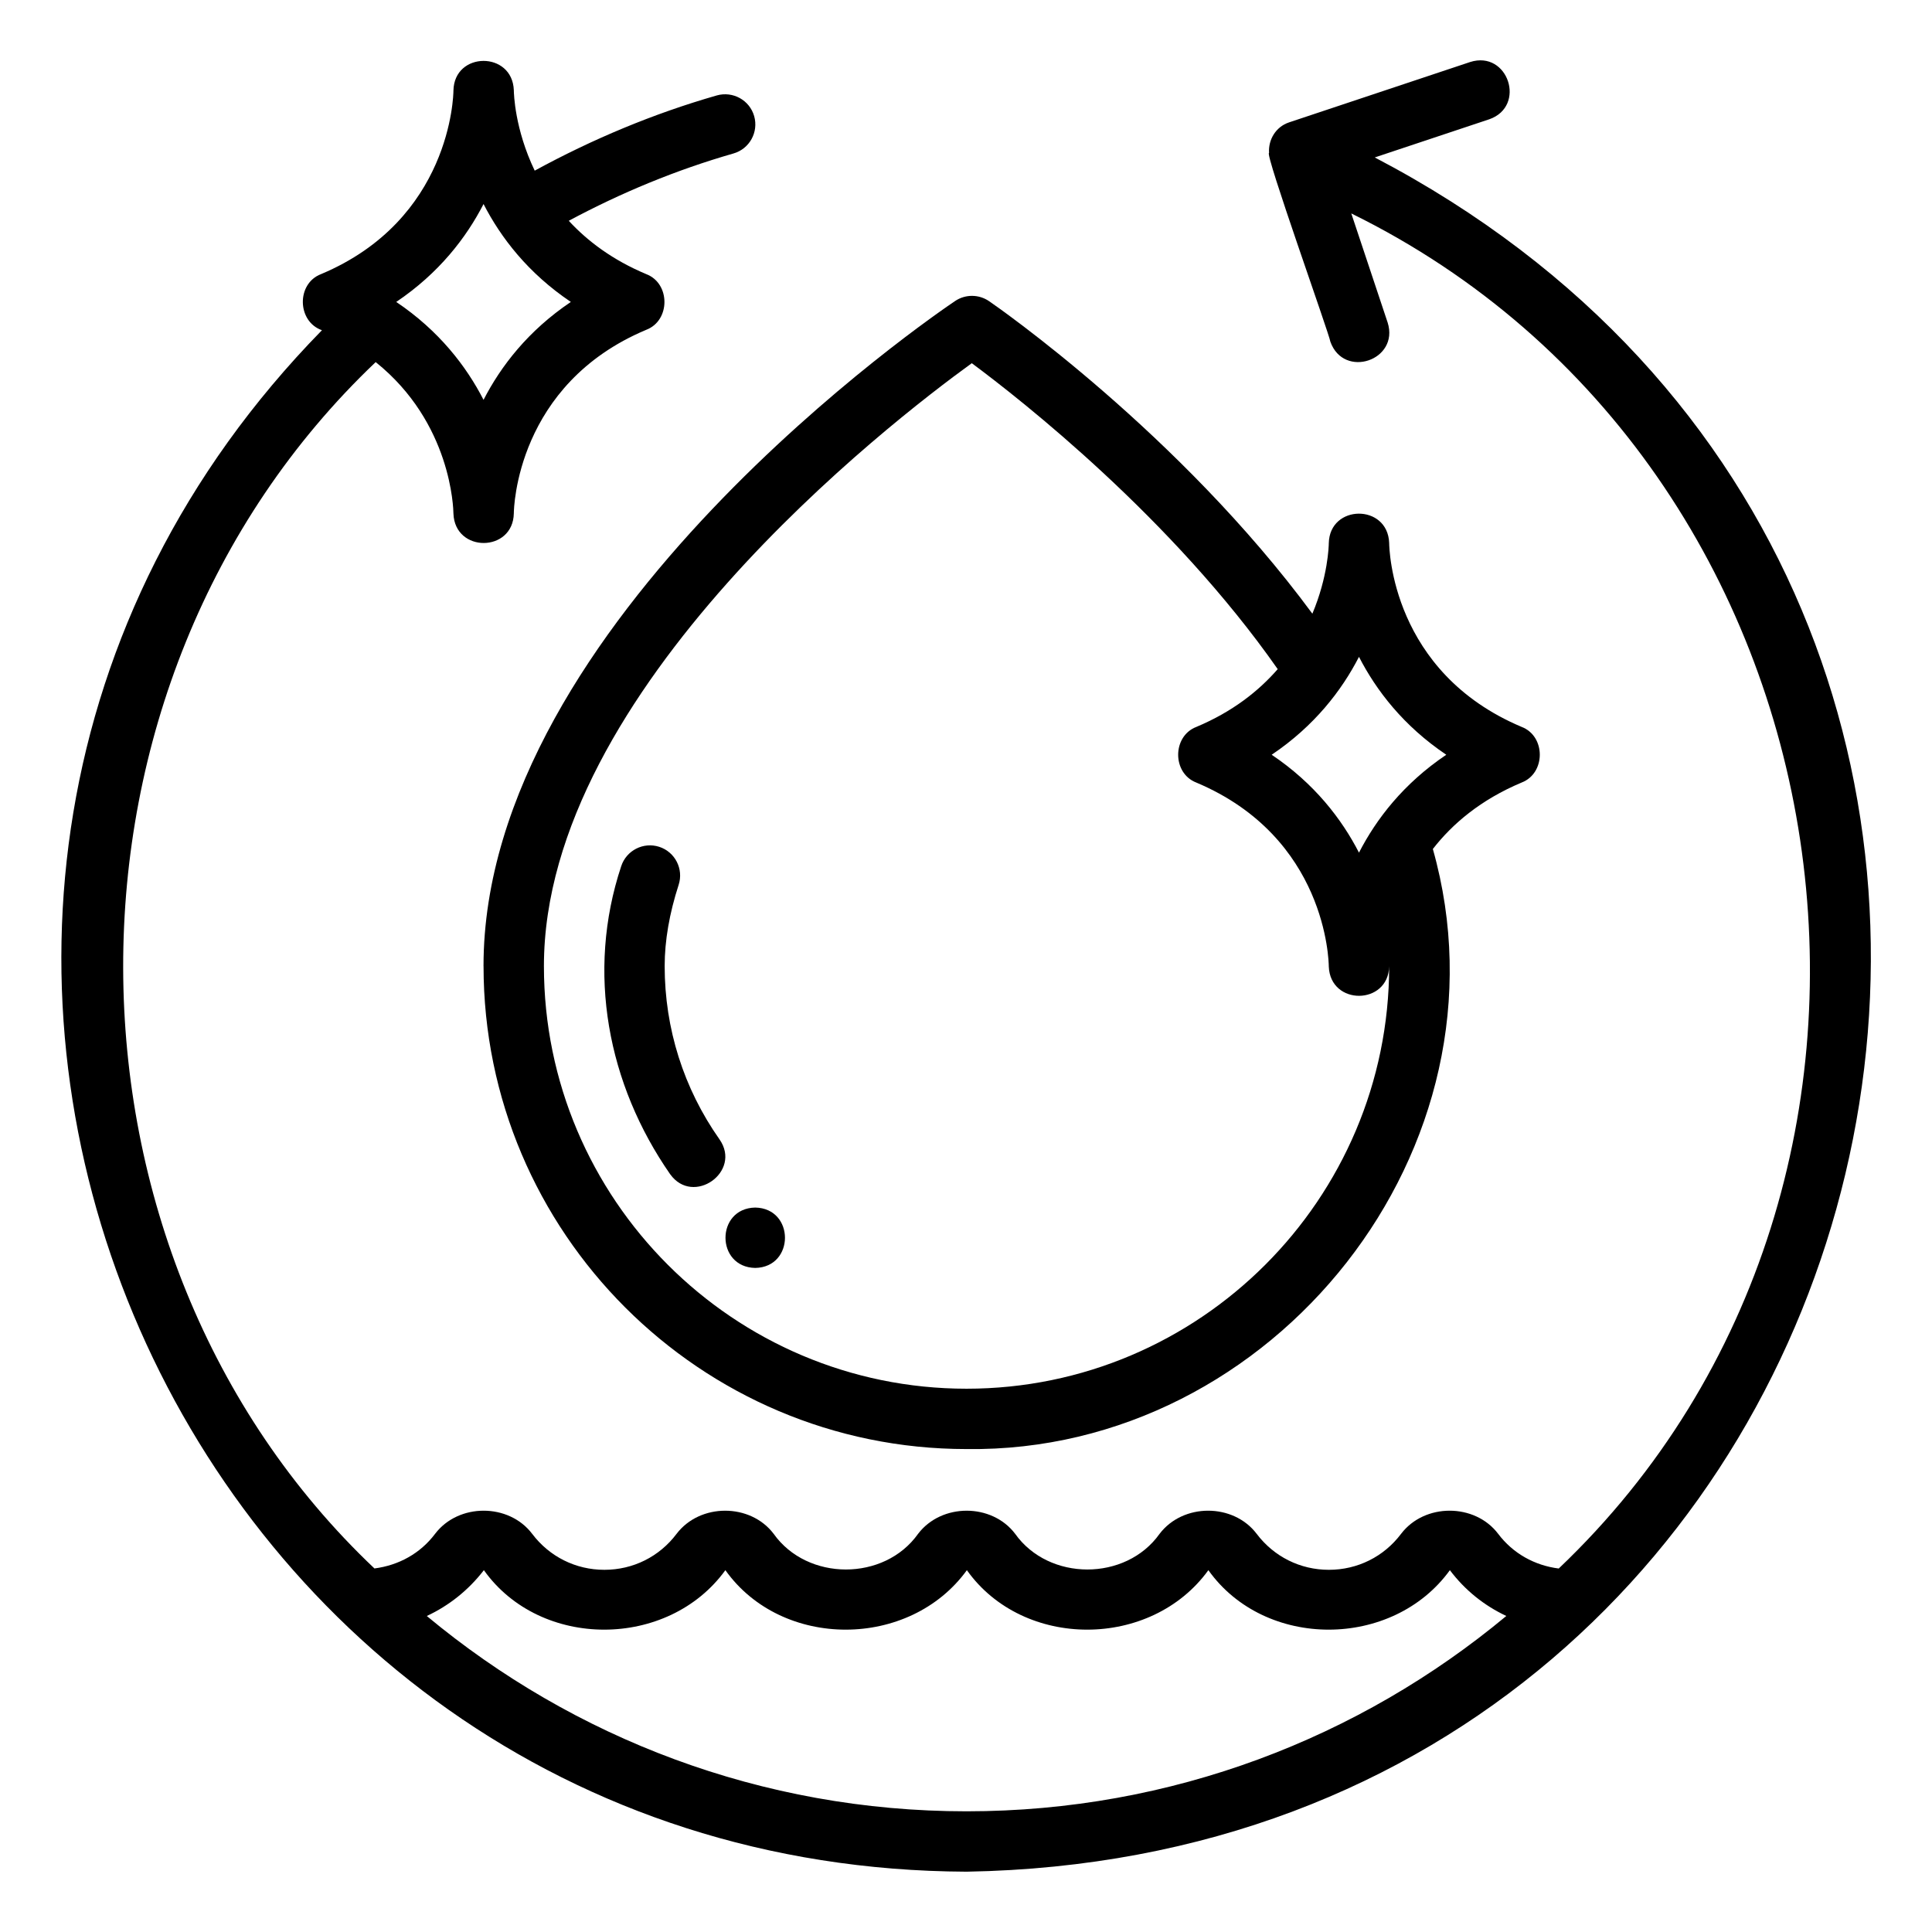 <svg xmlns="http://www.w3.org/2000/svg" viewBox="0 0 64 64" id="a"><path d="m16.018 32.002c0 8.822 7.178 16 16 16 10.189.136 18.24-9.996 15.447-19.878.647-.832 1.583-1.631 2.94-2.201.803-.307.804-1.537 0-1.844-4.307-1.816-4.384-5.904-4.387-6.093-.048-1.304-1.974-1.287-2 .01-.001.086-.026 1.103-.544 2.333-4.402-5.971-10.436-10.165-10.709-10.352-.338-.232-.785-.235-1.125-.006-.638.429-15.623 10.628-15.623 22.03zm29-10.243c.573 1.114 1.475 2.29 2.892 3.243-1.417.954-2.319 2.129-2.892 3.243-.573-1.114-1.475-2.29-2.892-3.243 1.417-.954 2.319-2.129 2.892-3.243zm-12.827-9.728c1.659 1.231 6.641 5.144 10.135 10.135-.633.726-1.496 1.411-2.695 1.914-.803.307-.804 1.537 0 1.844 4.307 1.816 4.384 5.904 4.387 6.093.048 1.303 1.972 1.288 2-.008-.004 7.717-6.282 13.994-14 13.994-7.72 0-14-6.28-14-14 0-9.163 11.469-18.013 14.173-19.971z"></path><path d="m22.2 38.897c.761 1.064 2.383-.08 1.636-1.152-1.189-1.688-1.818-3.674-1.818-5.742 0-.84.156-1.745.463-2.691.17-.525-.117-1.089-.643-1.26-.525-.169-1.089.118-1.26.643-1.168 3.514-.445 7.23 1.622 10.203z"></path><path d="m45.539 5.216 3.796-1.265c1.237-.433.624-2.295-.633-1.897l-6 2c-.44.147-.692.571-.663 1.013-.161-.022 2.003 6.018 2.031 6.252.442 1.243 2.292.618 1.898-.633l-1.205-3.616c16.953 8.327 20.404 32.026 6.872 44.889-.794-.1-1.514-.495-2.008-1.151-.772-1.018-2.438-1.021-3.215.003-.57.757-1.441 1.191-2.391 1.191s-1.821-.435-2.394-1.194c-.772-1.018-2.438-1.021-3.215.003-1.119 1.575-3.666 1.574-4.785-.003-.772-1.018-2.438-1.02-3.215.003-1.118 1.575-3.666 1.574-4.785-.003-.772-1.018-2.438-1.02-3.215.003-.57.757-1.441 1.191-2.391 1.191s-1.821-.435-2.394-1.194c-.772-1.018-2.438-1.021-3.215.003-.489.649-1.203 1.042-2.008 1.146-11.031-10.446-11.179-29.293.041-39.962 2.512 2.012 2.573 4.859 2.576 5.022.049 1.302 1.974 1.289 2-.01.001-.174.089-4.278 4.387-6.082.803-.305.804-1.538 0-1.844-1.118-.469-1.947-1.096-2.567-1.767 1.734-.93 3.56-1.686 5.456-2.23.531-.152.837-.706.686-1.237-.152-.53-.704-.835-1.237-.686-2.1.602-4.12 1.448-6.033 2.492-.664-1.385-.69-2.554-.692-2.665-.049-1.302-1.974-1.289-2 .01-.001.174-.089 4.278-4.387 6.083-.819.313-.796 1.569.031 1.858-18.581 18.984-5.19 50.952 21.357 51.063 31.615-.545 41.495-42.144 13.52-56.786zm-29.521 1.543c.573 1.114 1.475 2.29 2.892 3.243-1.417.954-2.319 2.129-2.892 3.243-.573-1.114-1.475-2.29-2.892-3.243 1.417-.954 2.319-2.129 2.892-3.243zm16 53.243c-6.792 0-13.026-2.433-17.88-6.47.728-.339 1.377-.851 1.891-1.518 1.876 2.636 6.105 2.618 8 0 1.876 2.636 6.105 2.618 8 0 1.876 2.636 6.105 2.618 8 0 1.876 2.636 6.105 2.618 8 0 .501.666 1.144 1.177 1.87 1.517-4.854 4.038-11.088 6.471-17.881 6.471z"></path><path d="m25.018 42.002c1.314-.025 1.313-1.975 0-2-1.314.025-1.313 1.975 0 2z"></path></svg>